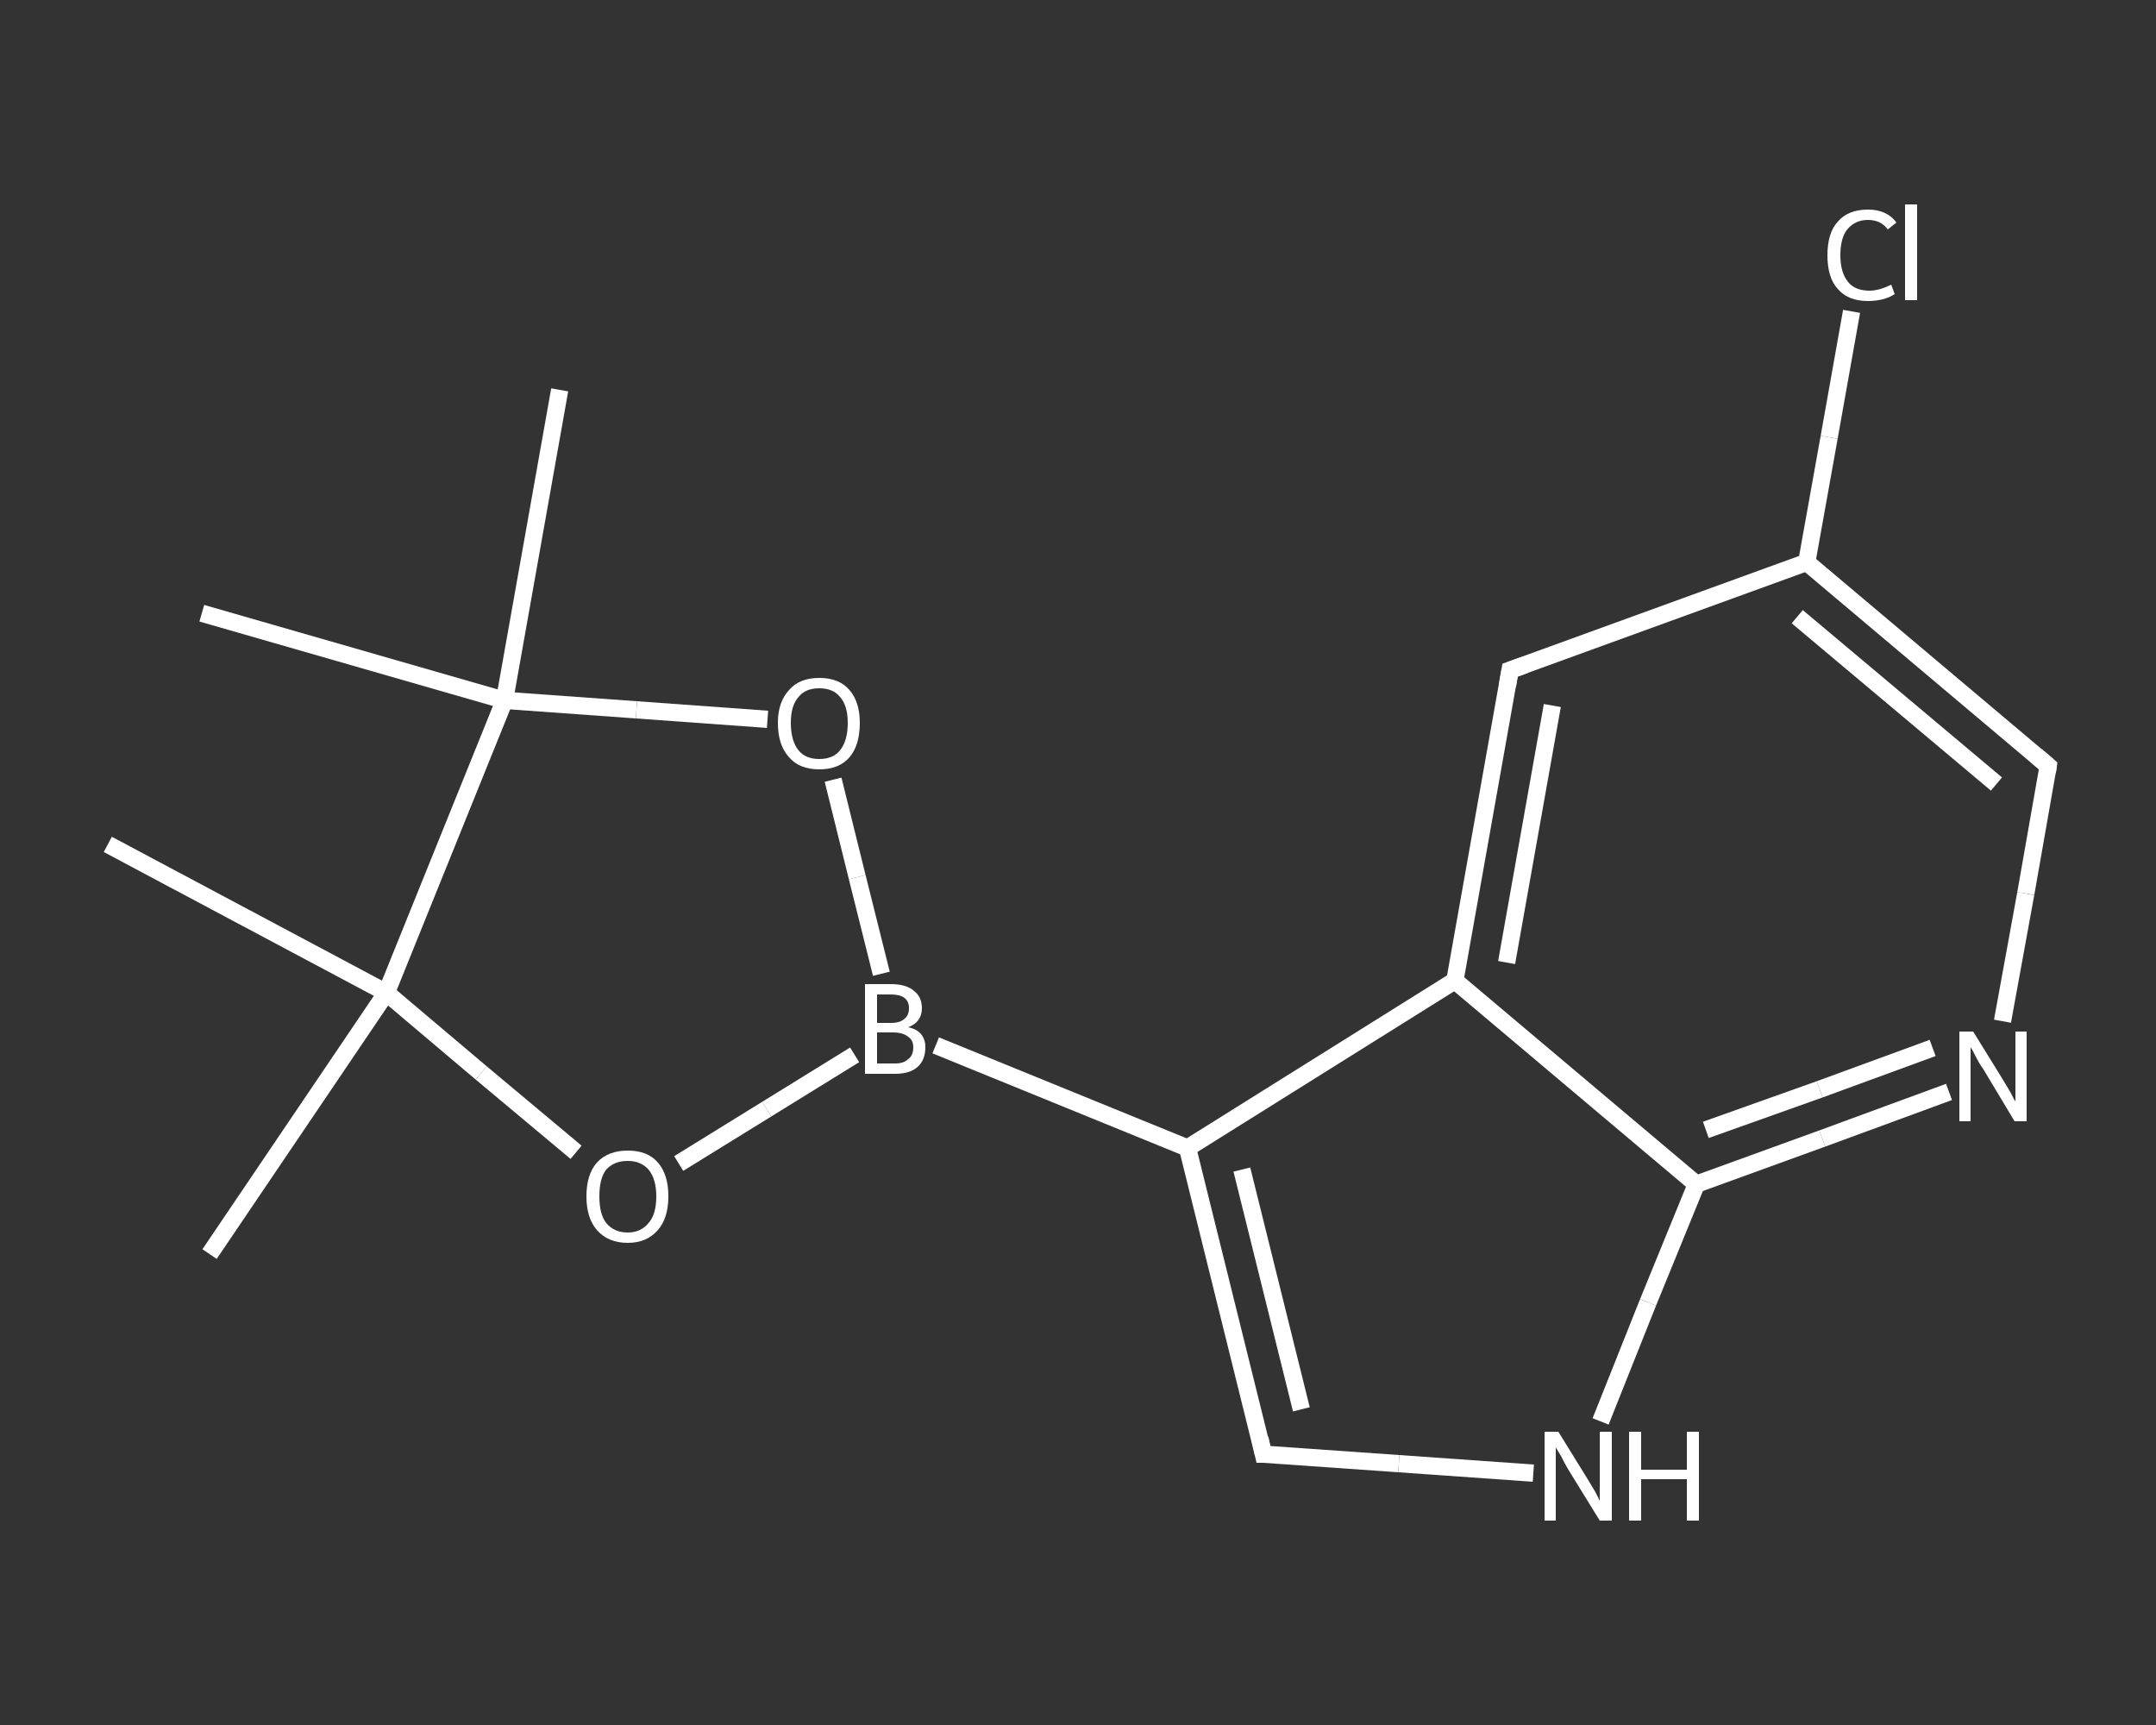 <?xml version='1.0' encoding='iso-8859-1'?>
<svg version='1.1' baseProfile='full'
              xmlns='http://www.w3.org/2000/svg'
                      xmlns:rdkit='http://www.rdkit.org/xml'
                      xmlns:xlink='http://www.w3.org/1999/xlink'
                  xml:space='preserve'
width='250px' height='200px' viewBox='0 0 250 200'>
<rect x="0" y="0" width="250" height="200" fill="#333333" stroke="none"/>
<!-- END OF HEADER -->
<rect style='opacity:1.0;fill:transparent;stroke:none' width='250.0' height='200.0' x='0.0' y='0.0'> </rect>
<path class='bond-0 atom-0 atom-1' d='M 24.3,145.4 L 44.8,115.1' style='fill:none;fill-rule:evenodd;stroke:#FFFFFF;stroke-width:2.0px;stroke-linecap:butt;stroke-linejoin:miter;stroke-opacity:1' />
<path class='bond-1 atom-1 atom-2' d='M 44.8,115.1 L 12.5,97.9' style='fill:none;fill-rule:evenodd;stroke:#FFFFFF;stroke-width:2.0px;stroke-linecap:butt;stroke-linejoin:miter;stroke-opacity:1' />
<path class='bond-2 atom-1 atom-3' d='M 44.8,115.1 L 55.8,124.4' style='fill:none;fill-rule:evenodd;stroke:#FFFFFF;stroke-width:2.0px;stroke-linecap:butt;stroke-linejoin:miter;stroke-opacity:1' />
<path class='bond-2 atom-1 atom-3' d='M 55.8,124.4 L 66.8,133.6' style='fill:none;fill-rule:evenodd;stroke:#FFFFFF;stroke-width:2.0px;stroke-linecap:butt;stroke-linejoin:miter;stroke-opacity:1' />
<path class='bond-3 atom-3 atom-4' d='M 78.7,134.9 L 88.9,128.6' style='fill:none;fill-rule:evenodd;stroke:#FFFFFF;stroke-width:2.0px;stroke-linecap:butt;stroke-linejoin:miter;stroke-opacity:1' />
<path class='bond-3 atom-3 atom-4' d='M 88.9,128.6 L 99.1,122.3' style='fill:none;fill-rule:evenodd;stroke:#FFFFFF;stroke-width:2.0px;stroke-linecap:butt;stroke-linejoin:miter;stroke-opacity:1' />
<path class='bond-4 atom-4 atom-5' d='M 108.5,121.2 L 137.7,133.1' style='fill:none;fill-rule:evenodd;stroke:#FFFFFF;stroke-width:2.0px;stroke-linecap:butt;stroke-linejoin:miter;stroke-opacity:1' />
<path class='bond-5 atom-5 atom-6' d='M 137.7,133.1 L 146.5,168.6' style='fill:none;fill-rule:evenodd;stroke:#FFFFFF;stroke-width:2.0px;stroke-linecap:butt;stroke-linejoin:miter;stroke-opacity:1' />
<path class='bond-5 atom-5 atom-6' d='M 144.0,135.6 L 150.9,163.4' style='fill:none;fill-rule:evenodd;stroke:#FFFFFF;stroke-width:2.0px;stroke-linecap:butt;stroke-linejoin:miter;stroke-opacity:1' />
<path class='bond-6 atom-6 atom-7' d='M 146.5,168.6 L 162.2,169.7' style='fill:none;fill-rule:evenodd;stroke:#FFFFFF;stroke-width:2.0px;stroke-linecap:butt;stroke-linejoin:miter;stroke-opacity:1' />
<path class='bond-6 atom-6 atom-7' d='M 162.2,169.7 L 177.8,170.8' style='fill:none;fill-rule:evenodd;stroke:#FFFFFF;stroke-width:2.0px;stroke-linecap:butt;stroke-linejoin:miter;stroke-opacity:1' />
<path class='bond-7 atom-7 atom-8' d='M 185.6,164.8 L 191.1,151.0' style='fill:none;fill-rule:evenodd;stroke:#FFFFFF;stroke-width:2.0px;stroke-linecap:butt;stroke-linejoin:miter;stroke-opacity:1' />
<path class='bond-7 atom-7 atom-8' d='M 191.1,151.0 L 196.7,137.3' style='fill:none;fill-rule:evenodd;stroke:#FFFFFF;stroke-width:2.0px;stroke-linecap:butt;stroke-linejoin:miter;stroke-opacity:1' />
<path class='bond-8 atom-8 atom-9' d='M 196.7,137.3 L 211.3,132.0' style='fill:none;fill-rule:evenodd;stroke:#FFFFFF;stroke-width:2.0px;stroke-linecap:butt;stroke-linejoin:miter;stroke-opacity:1' />
<path class='bond-8 atom-8 atom-9' d='M 211.3,132.0 L 226.0,126.6' style='fill:none;fill-rule:evenodd;stroke:#FFFFFF;stroke-width:2.0px;stroke-linecap:butt;stroke-linejoin:miter;stroke-opacity:1' />
<path class='bond-8 atom-8 atom-9' d='M 197.8,131.0 L 211.0,126.3' style='fill:none;fill-rule:evenodd;stroke:#FFFFFF;stroke-width:2.0px;stroke-linecap:butt;stroke-linejoin:miter;stroke-opacity:1' />
<path class='bond-8 atom-8 atom-9' d='M 211.0,126.3 L 224.1,121.5' style='fill:none;fill-rule:evenodd;stroke:#FFFFFF;stroke-width:2.0px;stroke-linecap:butt;stroke-linejoin:miter;stroke-opacity:1' />
<path class='bond-9 atom-9 atom-10' d='M 232.2,118.4 L 234.9,103.6' style='fill:none;fill-rule:evenodd;stroke:#FFFFFF;stroke-width:2.0px;stroke-linecap:butt;stroke-linejoin:miter;stroke-opacity:1' />
<path class='bond-9 atom-9 atom-10' d='M 234.9,103.6 L 237.5,88.8' style='fill:none;fill-rule:evenodd;stroke:#FFFFFF;stroke-width:2.0px;stroke-linecap:butt;stroke-linejoin:miter;stroke-opacity:1' />
<path class='bond-10 atom-10 atom-11' d='M 237.5,88.8 L 209.5,65.2' style='fill:none;fill-rule:evenodd;stroke:#FFFFFF;stroke-width:2.0px;stroke-linecap:butt;stroke-linejoin:miter;stroke-opacity:1' />
<path class='bond-10 atom-10 atom-11' d='M 231.5,90.9 L 208.4,71.5' style='fill:none;fill-rule:evenodd;stroke:#FFFFFF;stroke-width:2.0px;stroke-linecap:butt;stroke-linejoin:miter;stroke-opacity:1' />
<path class='bond-11 atom-11 atom-12' d='M 209.5,65.2 L 212.1,50.7' style='fill:none;fill-rule:evenodd;stroke:#FFFFFF;stroke-width:2.0px;stroke-linecap:butt;stroke-linejoin:miter;stroke-opacity:1' />
<path class='bond-11 atom-11 atom-12' d='M 212.1,50.7 L 214.7,36.1' style='fill:none;fill-rule:evenodd;stroke:#FFFFFF;stroke-width:2.0px;stroke-linecap:butt;stroke-linejoin:miter;stroke-opacity:1' />
<path class='bond-12 atom-11 atom-13' d='M 209.5,65.2 L 175.1,77.7' style='fill:none;fill-rule:evenodd;stroke:#FFFFFF;stroke-width:2.0px;stroke-linecap:butt;stroke-linejoin:miter;stroke-opacity:1' />
<path class='bond-13 atom-13 atom-14' d='M 175.1,77.7 L 168.7,113.7' style='fill:none;fill-rule:evenodd;stroke:#FFFFFF;stroke-width:2.0px;stroke-linecap:butt;stroke-linejoin:miter;stroke-opacity:1' />
<path class='bond-13 atom-13 atom-14' d='M 180.0,81.8 L 174.7,111.6' style='fill:none;fill-rule:evenodd;stroke:#FFFFFF;stroke-width:2.0px;stroke-linecap:butt;stroke-linejoin:miter;stroke-opacity:1' />
<path class='bond-14 atom-4 atom-15' d='M 102.2,112.9 L 99.4,101.7' style='fill:none;fill-rule:evenodd;stroke:#FFFFFF;stroke-width:2.0px;stroke-linecap:butt;stroke-linejoin:miter;stroke-opacity:1' />
<path class='bond-14 atom-4 atom-15' d='M 99.4,101.7 L 96.6,90.4' style='fill:none;fill-rule:evenodd;stroke:#FFFFFF;stroke-width:2.0px;stroke-linecap:butt;stroke-linejoin:miter;stroke-opacity:1' />
<path class='bond-15 atom-15 atom-16' d='M 89.0,83.4 L 73.8,82.3' style='fill:none;fill-rule:evenodd;stroke:#FFFFFF;stroke-width:2.0px;stroke-linecap:butt;stroke-linejoin:miter;stroke-opacity:1' />
<path class='bond-15 atom-15 atom-16' d='M 73.8,82.3 L 58.5,81.2' style='fill:none;fill-rule:evenodd;stroke:#FFFFFF;stroke-width:2.0px;stroke-linecap:butt;stroke-linejoin:miter;stroke-opacity:1' />
<path class='bond-16 atom-16 atom-17' d='M 58.5,81.2 L 23.4,71.1' style='fill:none;fill-rule:evenodd;stroke:#FFFFFF;stroke-width:2.0px;stroke-linecap:butt;stroke-linejoin:miter;stroke-opacity:1' />
<path class='bond-17 atom-16 atom-18' d='M 58.5,81.2 L 64.9,45.2' style='fill:none;fill-rule:evenodd;stroke:#FFFFFF;stroke-width:2.0px;stroke-linecap:butt;stroke-linejoin:miter;stroke-opacity:1' />
<path class='bond-18 atom-16 atom-1' d='M 58.5,81.2 L 44.8,115.1' style='fill:none;fill-rule:evenodd;stroke:#FFFFFF;stroke-width:2.0px;stroke-linecap:butt;stroke-linejoin:miter;stroke-opacity:1' />
<path class='bond-19 atom-14 atom-5' d='M 168.7,113.7 L 137.7,133.1' style='fill:none;fill-rule:evenodd;stroke:#FFFFFF;stroke-width:2.0px;stroke-linecap:butt;stroke-linejoin:miter;stroke-opacity:1' />
<path class='bond-20 atom-14 atom-8' d='M 168.7,113.7 L 196.7,137.3' style='fill:none;fill-rule:evenodd;stroke:#FFFFFF;stroke-width:2.0px;stroke-linecap:butt;stroke-linejoin:miter;stroke-opacity:1' />
<path d='M 146.1,166.8 L 146.5,168.6 L 147.3,168.6' style='fill:none;stroke:#FFFFFF;stroke-width:2.0px;stroke-linecap:butt;stroke-linejoin:miter;stroke-opacity:1;' />
<path d='M 237.4,89.5 L 237.5,88.8 L 236.1,87.6' style='fill:none;stroke:#FFFFFF;stroke-width:2.0px;stroke-linecap:butt;stroke-linejoin:miter;stroke-opacity:1;' />
<path d='M 176.8,77.1 L 175.1,77.7 L 174.8,79.5' style='fill:none;stroke:#FFFFFF;stroke-width:2.0px;stroke-linecap:butt;stroke-linejoin:miter;stroke-opacity:1;' />
<path class='atom-3' d='M 68.0 138.7
Q 68.0 136.2, 69.2 134.8
Q 70.5 133.4, 72.8 133.4
Q 75.1 133.4, 76.3 134.8
Q 77.5 136.2, 77.5 138.7
Q 77.5 141.2, 76.3 142.6
Q 75.0 144.1, 72.8 144.1
Q 70.5 144.1, 69.2 142.6
Q 68.0 141.2, 68.0 138.7
M 72.8 142.9
Q 74.3 142.9, 75.2 141.8
Q 76.1 140.8, 76.1 138.7
Q 76.1 136.7, 75.2 135.6
Q 74.3 134.6, 72.8 134.6
Q 71.2 134.6, 70.3 135.6
Q 69.5 136.6, 69.5 138.7
Q 69.5 140.8, 70.3 141.8
Q 71.2 142.9, 72.8 142.9
' fill='#FFFFFF'/>
<path class='atom-4' d='M 105.3 119.1
Q 106.3 119.3, 106.8 119.9
Q 107.3 120.5, 107.3 121.4
Q 107.3 122.9, 106.4 123.7
Q 105.5 124.5, 103.8 124.5
L 100.3 124.5
L 100.3 114.1
L 103.3 114.1
Q 105.1 114.1, 106.0 114.9
Q 106.9 115.6, 106.9 116.9
Q 106.9 118.5, 105.3 119.1
M 101.7 115.3
L 101.7 118.6
L 103.3 118.6
Q 104.4 118.6, 104.9 118.1
Q 105.4 117.7, 105.4 116.9
Q 105.4 115.3, 103.3 115.3
L 101.7 115.3
M 103.8 123.3
Q 104.8 123.3, 105.3 122.8
Q 105.9 122.4, 105.9 121.4
Q 105.9 120.6, 105.3 120.2
Q 104.7 119.7, 103.5 119.7
L 101.7 119.7
L 101.7 123.3
L 103.8 123.3
' fill='#FFFFFF'/>
<path class='atom-7' d='M 180.7 166.0
L 184.1 171.5
Q 184.4 172.0, 185.0 173.0
Q 185.5 174.0, 185.5 174.0
L 185.5 166.0
L 186.9 166.0
L 186.9 176.3
L 185.5 176.3
L 181.8 170.3
Q 181.4 169.6, 181.0 168.8
Q 180.5 168.0, 180.4 167.8
L 180.4 176.3
L 179.1 176.3
L 179.1 166.0
L 180.7 166.0
' fill='#FFFFFF'/>
<path class='atom-7' d='M 188.9 166.0
L 190.3 166.0
L 190.3 170.4
L 195.6 170.4
L 195.6 166.0
L 197.0 166.0
L 197.0 176.3
L 195.6 176.3
L 195.6 171.5
L 190.3 171.5
L 190.3 176.3
L 188.9 176.3
L 188.9 166.0
' fill='#FFFFFF'/>
<path class='atom-9' d='M 228.8 119.6
L 232.2 125.1
Q 232.5 125.6, 233.1 126.6
Q 233.6 127.6, 233.7 127.7
L 233.7 119.6
L 235.0 119.6
L 235.0 130.0
L 233.6 130.0
L 230.0 124.0
Q 229.5 123.3, 229.1 122.5
Q 228.7 121.7, 228.5 121.4
L 228.5 130.0
L 227.2 130.0
L 227.2 119.6
L 228.8 119.6
' fill='#FFFFFF'/>
<path class='atom-12' d='M 211.9 29.6
Q 211.9 27.0, 213.1 25.7
Q 214.3 24.3, 216.6 24.3
Q 218.8 24.3, 219.9 25.8
L 218.9 26.6
Q 218.1 25.5, 216.6 25.5
Q 215.1 25.5, 214.2 26.6
Q 213.4 27.6, 213.4 29.6
Q 213.4 31.6, 214.3 32.7
Q 215.1 33.7, 216.8 33.7
Q 217.9 33.7, 219.3 33.0
L 219.7 34.1
Q 219.1 34.5, 218.3 34.7
Q 217.5 34.9, 216.6 34.9
Q 214.3 34.9, 213.1 33.5
Q 211.9 32.2, 211.9 29.6
' fill='#FFFFFF'/>
<path class='atom-12' d='M 220.9 23.7
L 222.3 23.7
L 222.3 34.8
L 220.9 34.8
L 220.9 23.7
' fill='#FFFFFF'/>
<path class='atom-15' d='M 90.2 83.8
Q 90.2 81.4, 91.5 80.0
Q 92.7 78.6, 95.0 78.6
Q 97.3 78.6, 98.5 80.0
Q 99.7 81.4, 99.7 83.8
Q 99.7 86.4, 98.5 87.8
Q 97.3 89.2, 95.0 89.2
Q 92.7 89.2, 91.5 87.8
Q 90.2 86.4, 90.2 83.8
M 95.0 88.0
Q 96.6 88.0, 97.4 87.0
Q 98.3 85.9, 98.3 83.8
Q 98.3 81.8, 97.4 80.8
Q 96.6 79.8, 95.0 79.8
Q 93.4 79.8, 92.6 80.8
Q 91.7 81.8, 91.7 83.8
Q 91.7 85.9, 92.6 87.0
Q 93.4 88.0, 95.0 88.0
' fill='#FFFFFF'/>
</svg>
